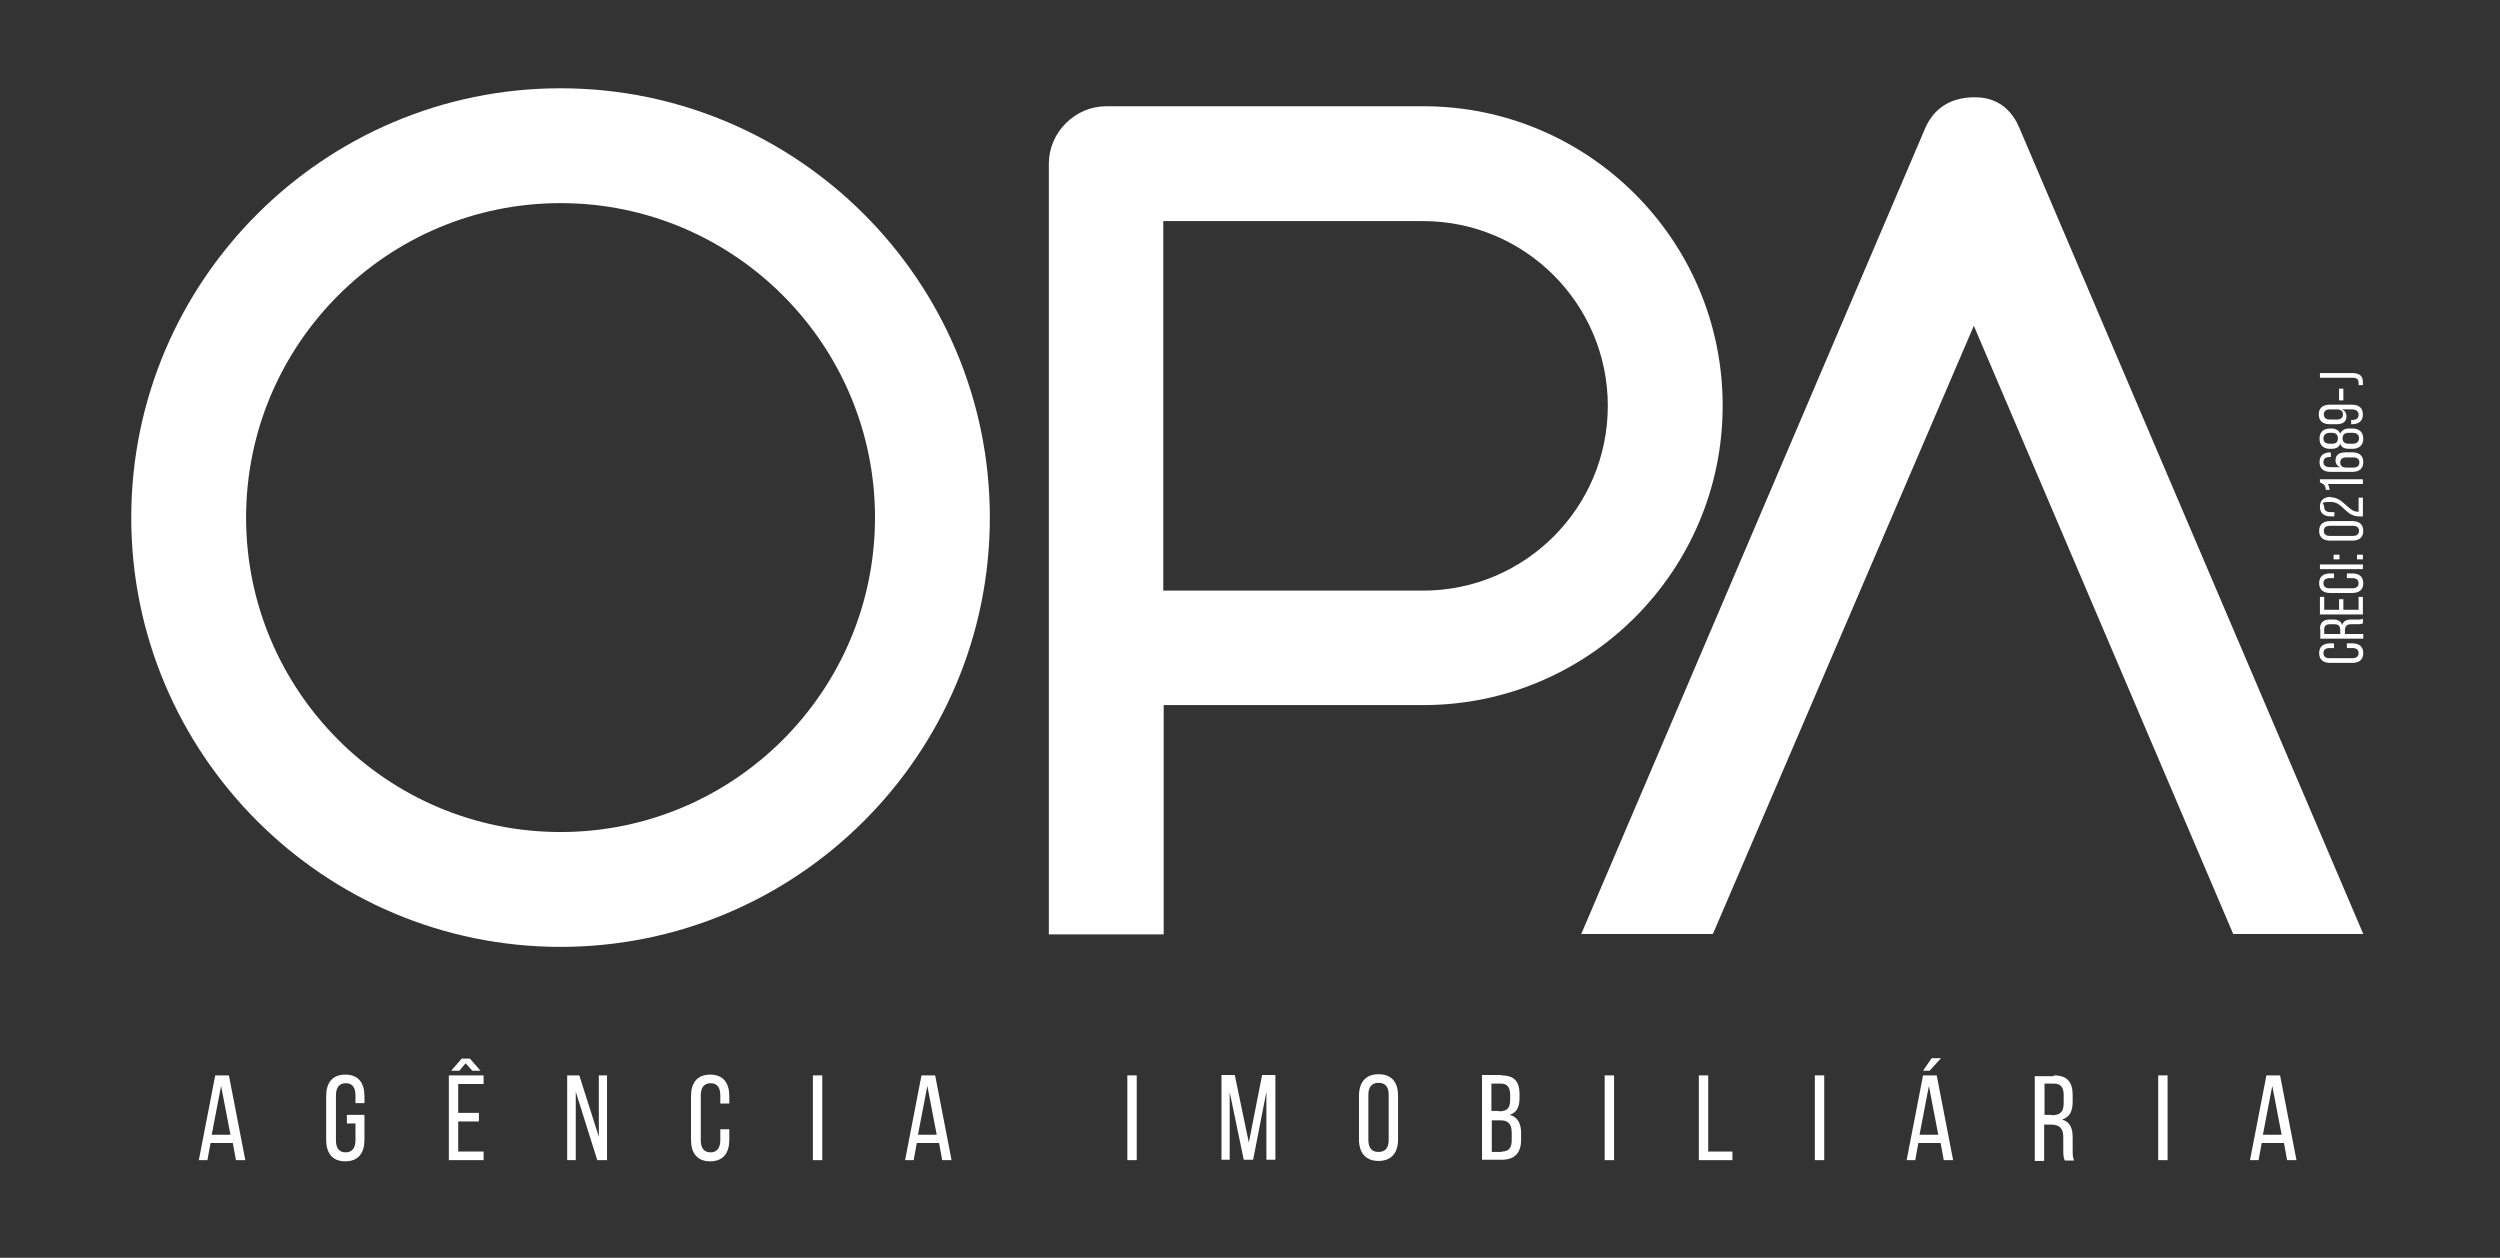 <?xml version="1.0" encoding="UTF-8"?>
<svg xmlns="http://www.w3.org/2000/svg" width="640" height="322" xmlns:xlink="http://www.w3.org/1999/xlink" version="1.1" viewBox="0 0 640 322">
  <rect x="0" y="0" width="640" height="322" fill="#333333" stroke="none"/>
  <defs>
    <style>
      .cls-1 {
        fill: none;
      }

      .cls-2 {
        clip-path: url(#clippath-1);
      }

      .cls-3 {
        clip-path: url(#clippath-3);
      }

      .cls-4 {
        clip-path: url(#clippath-4);
      }

      .cls-5 {
        clip-path: url(#clippath-2);
      }

      .cls-6 {
        clip-path: url(#clippath-7);
      }

      .cls-7 {
        clip-path: url(#clippath-6);
      }

      .cls-8 {
        clip-path: url(#clippath-8);
      }

      .cls-9 {
        clip-path: url(#clippath-5);
      }

      .cls-10 {
        fill: #fff;
      }

      .cls-11 {
        clip-path: url(#clippath);
      }
    </style>
    <clipPath id="clippath">
      <rect class="cls-1" x="-58.7" y="-204" width="750" height="750"/>
    </clipPath>
    <clipPath id="clippath-1">
      <rect class="cls-1" x="32.7" y="21.7" width="221.6" height="221.6"/>
    </clipPath>
    <clipPath id="clippath-2">
      <path class="cls-1" d="M143.5,22.6c-60.6,0-109.9,49.3-109.9,109.9s49.3,109.9,109.9,109.9,109.9-49.3,109.9-109.9S204.1,22.6,143.5,22.6M143.5,213c-44.4,0-80.5-36.1-80.5-80.5s36.1-80.5,80.5-80.5,80.5,36.1,80.5,80.5-36.1,80.5-80.5,80.5"/>
    </clipPath>
    <clipPath id="clippath-3">
      <rect class="cls-1" x="-58.7" y="-204" width="750" height="750"/>
    </clipPath>
    <clipPath id="clippath-4">
      <rect class="cls-1" x="267.5" y="26.5" width="174.2" height="213.1"/>
    </clipPath>
    <clipPath id="clippath-5">
      <path class="cls-1" d="M441,103.8c0-42.3-34.4-76.6-76.6-76.6h-81.2c-8,0-14.7,6.7-14.7,14.7v197.3h29.4v-58.7h66.5c42.3,0,76.6-34.4,76.6-76.6M297.8,56.6h66.5c26.1,0,47.3,21.2,47.3,47.3s-21.2,47.3-47.3,47.3h-66.5V56.6Z"/>
    </clipPath>
    <clipPath id="clippath-6">
      <rect class="cls-1" x="-58.7" y="-204" width="750" height="750"/>
    </clipPath>
    <clipPath id="clippath-7">
      <rect class="cls-1" x="404.8" y="24.6" width="200.7" height="214.9"/>
    </clipPath>
    <clipPath id="clippath-8">
      <path class="cls-1" d="M571.7,239.1h33.3l-88.1-206.5c-1.5-3.5-4.7-7.7-11.3-7.7s-10.6,3.1-12.7,7.8l-88.1,206.4h33.7l66.8-155.7,66.4,155.7Z"/>
    </clipPath>
  </defs>
  <!-- Generator: Adobe Illustrator 28.6.0, SVG Export Plug-In . SVG Version: 1.2.0 Build 709)  -->
  <g>
    <g id="Camada_1">
      <rect class="cls-1" x="-60" y="-204.9" width="750" height="750"/>
      <rect class="cls-1" x="-60" y="-204.9" width="750" height="750"/>
      <rect class="cls-1" x="-60" y="-204.9" width="750" height="750"/>
      <g class="cls-11">
        <g class="cls-2">
          <g class="cls-5">
            <rect class="cls-10" x="22.3" y="11.3" width="593.7" height="242.4"/>
          </g>
        </g>
      </g>
      <g class="cls-3">
        <g class="cls-4">
          <g class="cls-9">
            <rect class="cls-10" x="22.3" y="11.3" width="593.7" height="242.4"/>
          </g>
        </g>
      </g>
      <g class="cls-7">
        <g class="cls-6">
          <g class="cls-8">
            <rect class="cls-10" x="22.3" y="11.3" width="593.7" height="242.4"/>
          </g>
        </g>
      </g>
      <path class="cls-10" d="M53.9,292.6l-.8,4.4h-2.2l4.2-21.7h3.5l4.2,21.7h-2.4l-.8-4.4h-5.5ZM54.2,290.5h4.8l-2.4-12.5-2.4,12.5Z"/>
      <path class="cls-10" d="M93.3,280.5v1.9h-2.3v-2c0-2-.8-3.1-2.5-3.1s-2.5,1.2-2.5,3.1v11.5c0,2,.8,3.1,2.5,3.1s2.5-1.2,2.5-3.1v-4.3h-2.2v-2.2h4.5v6.4c0,3.3-1.5,5.5-4.9,5.5s-4.9-2.2-4.9-5.5v-11.2c0-3.3,1.5-5.5,4.9-5.5s4.9,2.2,4.9,5.5Z"/>
      <path class="cls-10" d="M122.6,284.9v2.2h-5.3v7.7h6.5v2.2h-8.9v-21.7h8.9v2.2h-6.5v7.4h5.3ZM117.6,274.1h-2.1l2.7-3.1h2.1l2.7,3.1h-2.1l-1.7-1.9-1.6,1.9Z"/>
      <path class="cls-10" d="M147.4,297h-2.2v-21.7h3.1l5,15.7v-15.7h2.1v21.7h-2.5l-5.5-17.5v17.5Z"/>
      <path class="cls-10" d="M186.7,280.5v2h-2.3v-2.1c0-2-.8-3.1-2.5-3.1s-2.5,1.2-2.5,3.1v11.5c0,2,.8,3.1,2.5,3.1s2.5-1.2,2.5-3.1v-2.8h2.3v2.7c0,3.3-1.5,5.5-4.9,5.5s-4.9-2.2-4.9-5.5v-11.2c0-3.3,1.5-5.5,4.9-5.5s4.9,2.2,4.9,5.5Z"/>
      <path class="cls-10" d="M210.5,275.3v21.7h-2.4v-21.7h2.4Z"/>
      <path class="cls-10" d="M234.7,292.6l-.8,4.4h-2.2l4.2-21.7h3.5l4.2,21.7h-2.4l-.8-4.4h-5.5ZM235,290.5h4.8l-2.4-12.5-2.4,12.5Z"/>
      <path class="cls-10" d="M291,275.3v21.7h-2.4v-21.7h2.4Z"/>
      <path class="cls-10" d="M320.7,296.9h-2.3l-3.6-17.3v17.3h-2.1v-21.7h3.4l3.6,17.3,3.4-17.3h3.4v21.7h-2.3v-17.4l-3.4,17.4Z"/>
      <path class="cls-10" d="M347.9,280.5c0-3.3,1.6-5.5,5-5.5s5,2.1,5,5.5v11.2c0,3.3-1.6,5.5-5,5.5s-5-2.2-5-5.5v-11.2ZM350.3,291.8c0,2,.8,3.1,2.6,3.1s2.6-1.1,2.6-3.1v-11.5c0-2-.8-3.1-2.6-3.1s-2.6,1.2-2.6,3.1v11.5Z"/>
      <path class="cls-10" d="M384.3,275.3c3.4,0,4.7,1.6,4.7,4.8v1c0,2.3-.7,3.7-2.5,4.3,2.1.6,2.9,2.3,2.9,4.6v1.8c0,3.3-1.6,5.1-5,5.1h-5v-21.7h4.9ZM383.7,284.5c1.9,0,2.9-.6,2.9-2.9v-1.3c0-1.9-.7-2.9-2.4-2.9h-2.4v7h1.9ZM384.4,294.8c1.8,0,2.6-.9,2.6-2.9v-1.9c0-2.4-1-3.2-3-3.2h-2.1v8.1h2.6Z"/>
      <path class="cls-10" d="M413.2,275.3v21.7h-2.4v-21.7h2.4Z"/>
      <path class="cls-10" d="M434.9,297v-21.7h2.4v19.5h6.2v2.2h-8.6Z"/>
      <path class="cls-10" d="M467,275.3v21.7h-2.4v-21.7h2.4Z"/>
      <path class="cls-10" d="M491.1,292.6l-.8,4.4h-2.2l4.2-21.7h3.5l4.2,21.7h-2.4l-.8-4.4h-5.5ZM491.4,290.5h4.8l-2.4-12.5-2.4,12.5ZM496.9,270.9l-2.9,3.2h-1.7l2.2-3.2h2.4Z"/>
      <path class="cls-10" d="M525.8,275.3c3.4,0,4.8,1.7,4.8,5v1.8c0,2.4-.8,3.9-2.7,4.5,2,.6,2.7,2.2,2.7,4.5v3.4c0,1,0,1.9.4,2.6h-2.4c-.3-.6-.4-1.2-.4-2.6v-3.4c0-2.4-1.1-3.2-3.2-3.2h-1.7v9.3h-2.4v-21.7h4.8ZM525.2,285.5c1.9,0,3.1-.6,3.1-3v-2.1c0-2-.7-3-2.5-3h-2.4v8h1.8Z"/>
      <path class="cls-10" d="M554.9,275.3v21.7h-2.4v-21.7h2.4Z"/>
      <path class="cls-10" d="M579,292.6l-.8,4.4h-2.2l4.2-21.7h3.5l4.2,21.7h-2.4l-.8-4.4h-5.5ZM579.3,290.5h4.8l-2.4-12.5-2.4,12.5Z"/>
      <path class="cls-10" d="M596.5,164.7h1v1.2h-1.1c-1,0-1.6.4-1.6,1.3s.6,1.3,1.6,1.3h5.8c1,0,1.6-.4,1.6-1.3s-.6-1.3-1.6-1.3h-1.4v-1.2h1.4c1.7,0,2.8.8,2.8,2.5s-1.1,2.5-2.8,2.5h-5.7c-1.7,0-2.8-.8-2.8-2.5s1.1-2.5,2.8-2.5Z"/>
      <path class="cls-10" d="M593.9,161.1c0-1.7.9-2.5,2.5-2.5h.9c1.2,0,2,.4,2.3,1.4.3-1,1.1-1.4,2.3-1.4h1.7c.5,0,.9,0,1.3-.2v1.2c-.3.1-.6.2-1.3.2h-1.7c-1.2,0-1.6.6-1.6,1.6v.9h4.7v1.2h-11v-2.5ZM599.1,161.4c0-1-.3-1.6-1.5-1.6h-1.1c-1,0-1.5.4-1.5,1.3v1.2h4.1v-.9Z"/>
      <path class="cls-10" d="M598.8,153.4h1.1v2.7h3.9v-3.3h1.1v4.5h-11v-4.5h1.1v3.3h3.8v-2.7Z"/>
      <path class="cls-10" d="M596.5,146.8h1v1.2h-1.1c-1,0-1.6.4-1.6,1.3s.6,1.3,1.6,1.3h5.8c1,0,1.6-.4,1.6-1.3s-.6-1.3-1.6-1.3h-1.4v-1.2h1.4c1.7,0,2.8.8,2.8,2.5s-1.1,2.5-2.8,2.5h-5.7c-1.7,0-2.8-.8-2.8-2.5s1.1-2.5,2.8-2.5Z"/>
      <path class="cls-10" d="M593.9,144.5h11v1.2h-11v-1.2Z"/>
      <path class="cls-10" d="M597.4,142h1.5v1.2h-1.5v-1.2ZM603.4,142h1.5v1.2h-1.5v-1.2Z"/>
      <path class="cls-10" d="M596.5,138.4c-1.7,0-2.8-.8-2.8-2.5s1.1-2.5,2.8-2.5h5.7c1.7,0,2.8.8,2.8,2.5s-1.1,2.5-2.8,2.5h-5.7ZM602.3,137.2c1,0,1.6-.4,1.6-1.3s-.6-1.3-1.6-1.3h-5.8c-1,0-1.6.4-1.6,1.3s.6,1.3,1.6,1.3h5.8Z"/>
      <path class="cls-10" d="M596.6,127.3c3.3,0,4.5,3.7,7,3.7h.2v-3.6h1.1v4.8h-.9c-3.6,0-4.2-3.7-7.3-3.7s-1.7.4-1.7,1.3.6,1.3,1.6,1.3h1v1.1h-.9c-1.7,0-2.8-.8-2.8-2.5s1.1-2.5,2.8-2.5Z"/>
      <path class="cls-10" d="M595.9,123.9c.3.4.4.9.5,1.5h-1c0-1.2-.7-1.6-1.5-1.9v-.8h11v1.2h-9Z"/>
      <path class="cls-10" d="M596.5,115.9h.2v1.1h-.3c-1,0-1.6.4-1.6,1.3s.6,1.3,1.8,1.3h2.5c-.8-.3-1.2-.9-1.2-1.8,0-1.4,1-2,2.6-2h1.7c1.7,0,2.8.8,2.8,2.5s-1.1,2.5-2.8,2.5h-5.6c-1.7,0-2.8-.8-2.8-2.5s1.1-2.5,2.8-2.5ZM600.7,119.7h1.7c1,0,1.6-.4,1.6-1.3s-.6-1.3-1.6-1.3h-1.7c-1,0-1.6.4-1.6,1.3s.6,1.3,1.6,1.3Z"/>
      <path class="cls-10" d="M596.5,109.7h.3c1.1,0,1.9.4,2.3,1.3.4-.9,1.2-1.3,2.3-1.3h.8c1.7,0,2.8.9,2.8,2.6s-1.1,2.6-2.8,2.6h-.8c-1.1,0-2-.3-2.3-1.3-.3.9-1.1,1.3-2.3,1.3h-.3c-1.7,0-2.7-.9-2.7-2.6s1-2.6,2.7-2.6ZM596.5,113.6h.5c1.1,0,1.5-.5,1.5-1.4s-.5-1.4-1.5-1.4h-.5c-1.1,0-1.7.5-1.7,1.4s.5,1.4,1.7,1.4ZM601.3,113.6h.9c1.1,0,1.7-.5,1.7-1.4s-.5-1.4-1.7-1.4h-.9c-1.1,0-1.6.5-1.6,1.4s.5,1.4,1.6,1.4Z"/>
      <path class="cls-10" d="M596.5,103.6h5.6c1.7,0,2.8.8,2.8,2.5s-1.1,2.5-2.8,2.5h-.2v-1.1h.3c1,0,1.6-.4,1.6-1.3s-.6-1.4-1.8-1.4h-2.5c.8.3,1.2.9,1.2,1.8,0,1.4-1,2-2.6,2h-1.7c-1.7,0-2.8-.8-2.8-2.5s1.1-2.5,2.8-2.5ZM596.5,107.4h1.7c1,0,1.6-.4,1.6-1.3s-.6-1.3-1.6-1.3h-1.7c-1,0-1.6.4-1.6,1.3s.6,1.3,1.6,1.3Z"/>
      <path class="cls-10" d="M598.8,102.5v-3h1.1v3h-1.1Z"/>
      <path class="cls-10" d="M603.8,98.6c0-.2,0-.4,0-.6,0-.8-.4-1.3-1.5-1.3h-8.4v-1.2h8.3c2.1,0,2.7,1,2.7,2.3,0,.3,0,.5,0,.8h-1.1Z"/>
      <rect class="cls-1" x="-60" y="-204.9" width="750" height="750"/>
    </g>
  </g>
</svg>